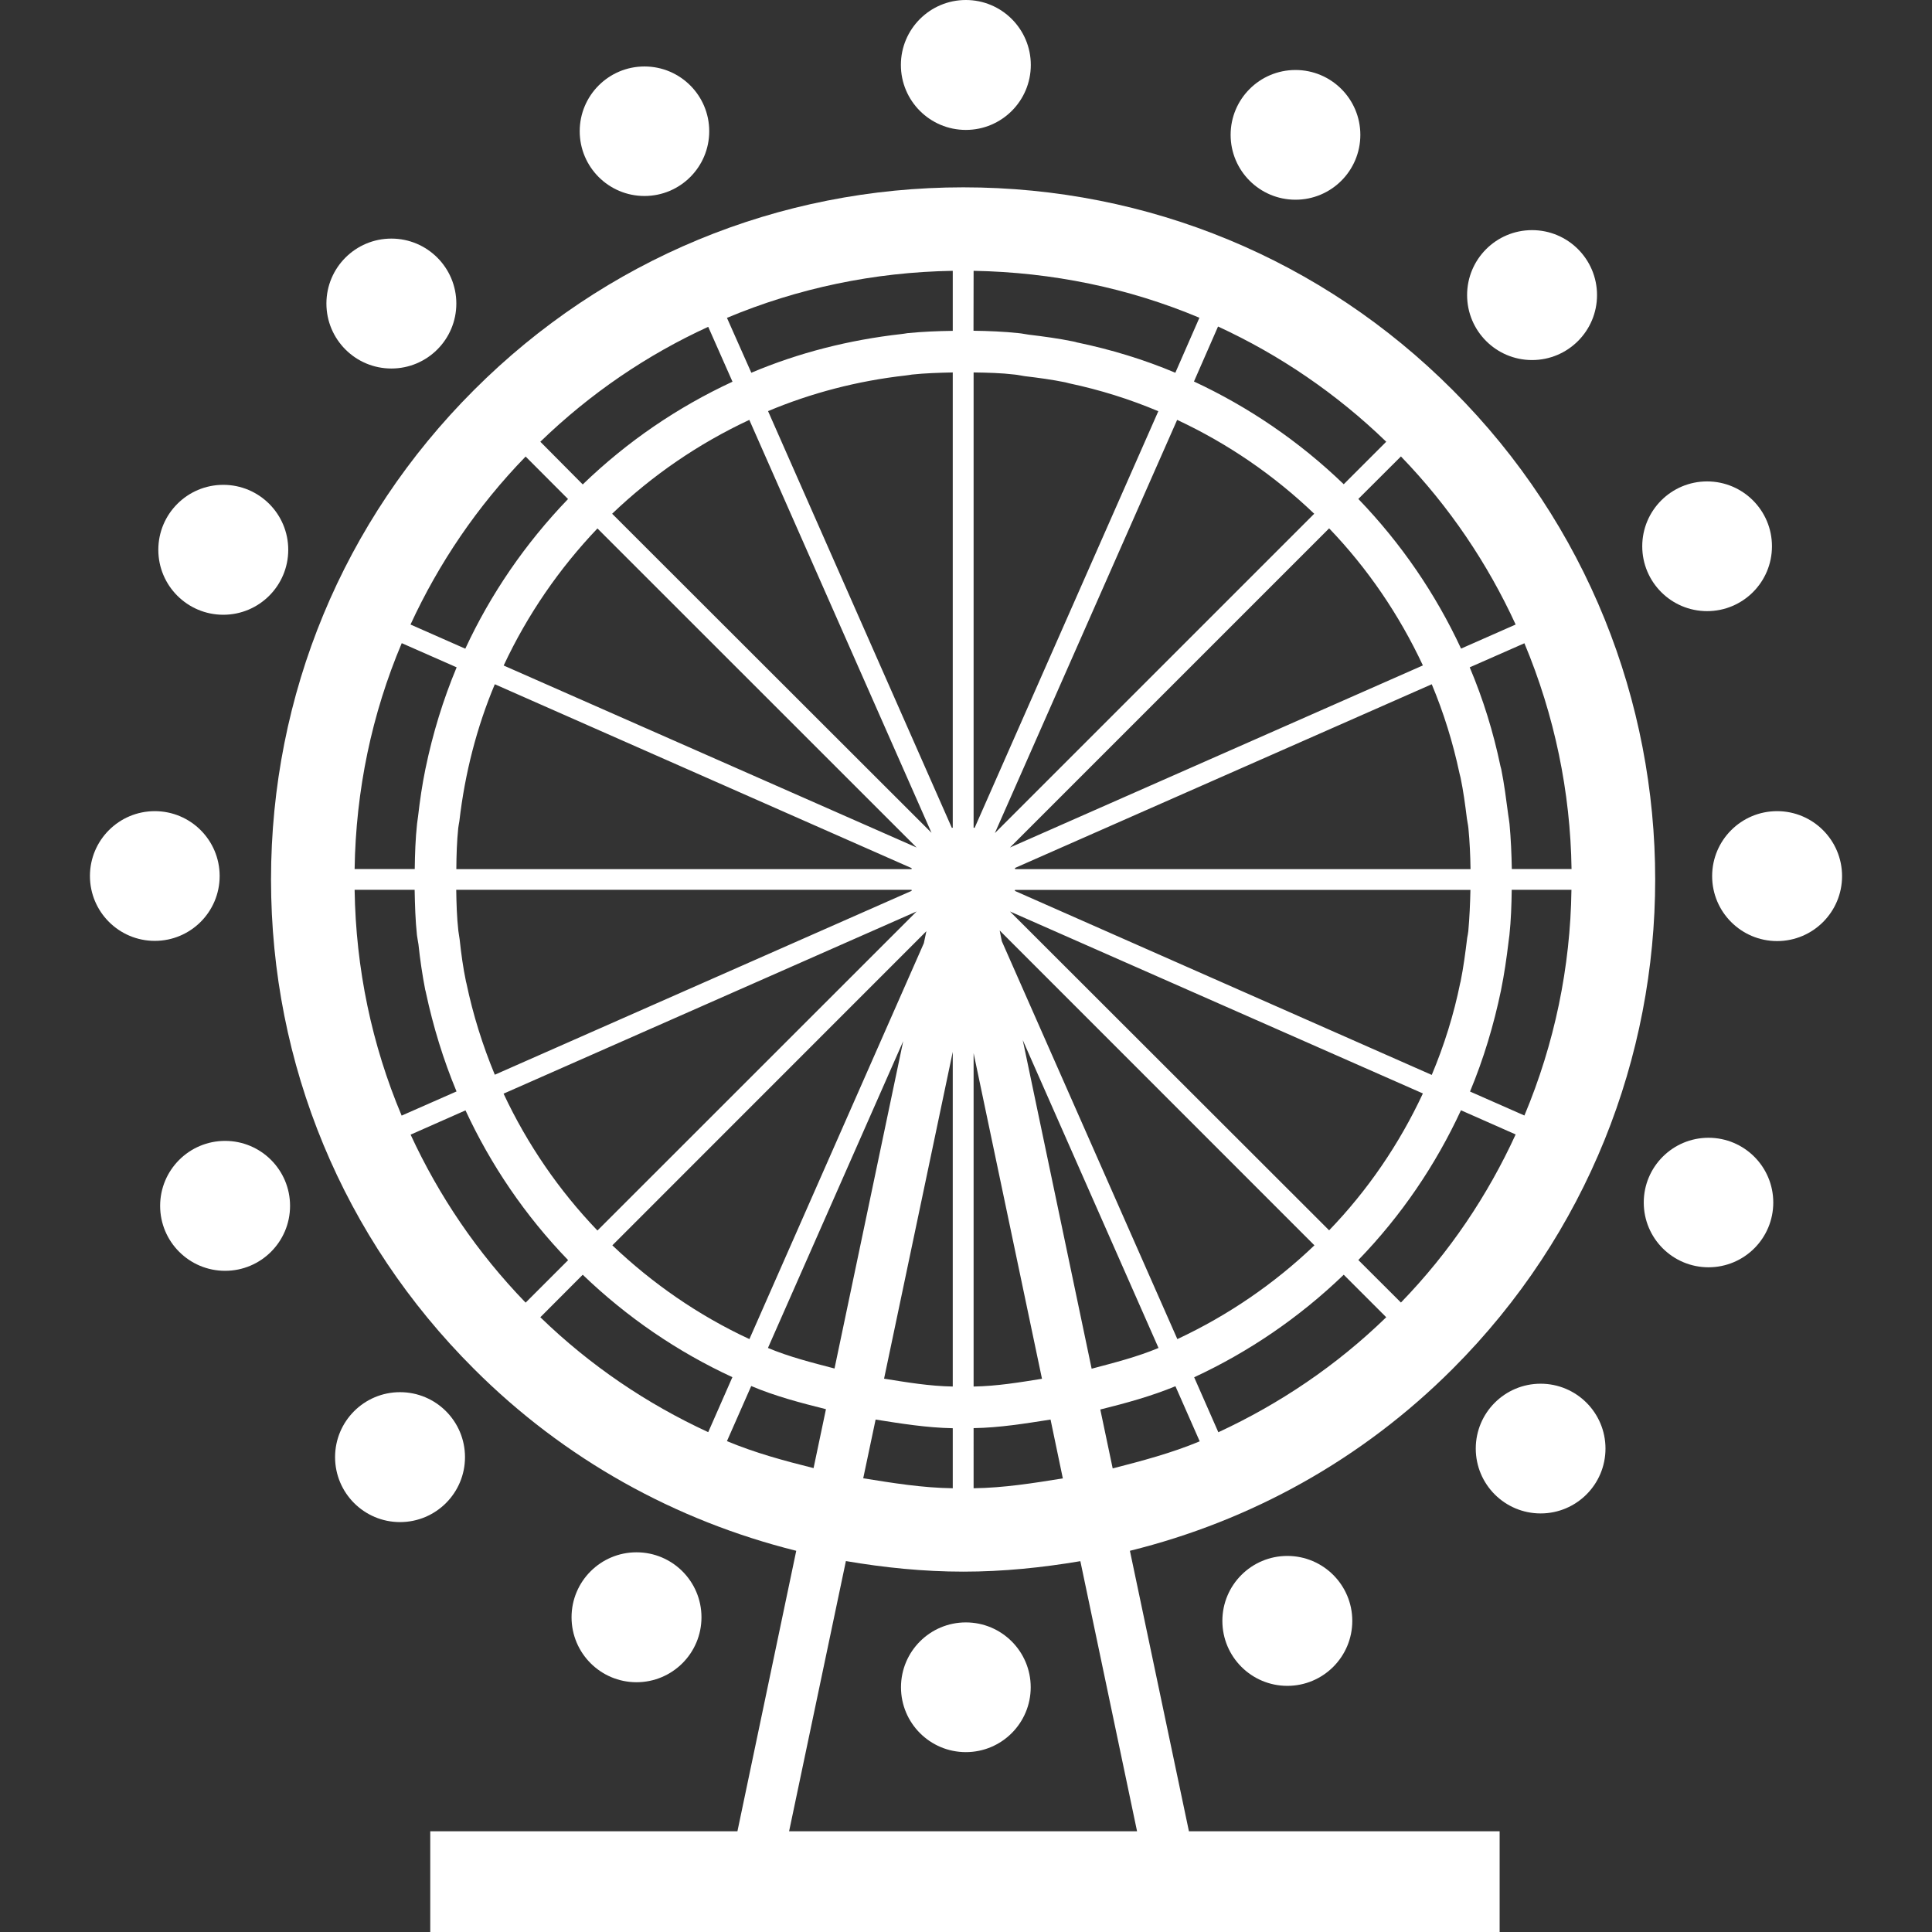 <?xml version="1.0" encoding="iso-8859-1"?>
<!-- Uploaded to: SVG Repo, www.svgrepo.com, Generator: SVG Repo Mixer Tools -->
<svg fill="#FFFFFF" height="800px" width="800px" version="1.1" id="Capa_1" xmlns="http://www.w3.org/2000/svg" xmlns:xlink="http://www.w3.org/1999/xlink" 
	 viewBox="0 0 19.183 19.183" xml:space="preserve">
<rect x="0" y="0" width="19.183" height="19.183" fill="#333333" stroke="none"/>
<g>
	<g>
		<circle cx="9.59" cy="0.645" r="0.645"/>
		<circle cx="9.59" cy="16.753" r="0.644"/>
		<circle cx="1.537" cy="8.698" r="0.644"/>
		<circle cx="17.645" cy="8.699" r="0.645"/>
		<circle cx="2.217" cy="5.459" r="0.645"/>
		<circle cx="16.964" cy="11.94" r="0.643"/>
		<circle cx="3.886" cy="3.014" r="0.645"/>
		<circle cx="15.297" cy="14.383" r="0.644"/>
		<circle cx="6.399" cy="1.303" r="0.643"/>
		<circle cx="12.782" cy="16.094" r="0.645"/>
		<circle cx="12.863" cy="1.339" r="0.644"/>
		<circle cx="6.32" cy="16.058" r="0.645"/>
		<circle cx="15.212" cy="2.93" r="0.645"/>
		<circle cx="3.972" cy="14.468" r="0.645"/>
		<circle cx="16.95" cy="5.424" r="0.644"/>
		<circle cx="2.235" cy="11.973" r="0.645"/>
		<path d="M11.219,15.398c1.202-0.297,2.307-0.908,3.204-1.806c2.682-2.681,2.682-7.04,0-9.72C13.128,2.575,11.402,1.86,9.565,1.86
			c-1.835,0-3.562,0.715-4.859,2.013c-1.299,1.298-2.015,3.024-2.015,4.86s0.715,3.562,2.015,4.859c0.896,0.897,2,1.507,3.2,1.806
			l-0.584,2.785h-3.05v1h10.618v-1h-3.085L11.219,15.398z M11.048,14.58l-0.123-0.585c0.254-0.063,0.506-0.132,0.746-0.231
			l0.241,0.547C11.635,14.427,11.34,14.505,11.048,14.58z M10.077,8.846c0-0.003,0.001-0.006,0.001-0.01h4.522
			c-0.003,0.138-0.009,0.275-0.021,0.409c-0.002,0.022-0.007,0.044-0.011,0.066c-0.018,0.148-0.037,0.293-0.066,0.437
			c-0.001,0.004-0.002,0.007-0.003,0.01c-0.064,0.316-0.16,0.623-0.283,0.915L10.077,8.846z M14.128,10.857
			c-0.235,0.504-0.549,0.963-0.931,1.359L10.028,9.05L14.128,10.857z M10.079,8.629c0-0.004-0.001-0.007-0.001-0.011l4.138-1.824
			c0.118,0.282,0.21,0.577,0.275,0.883c0.003,0.016,0.008,0.029,0.011,0.044c0.028,0.134,0.046,0.27,0.063,0.407
			c0.004,0.031,0.012,0.063,0.015,0.096c0.013,0.133,0.019,0.27,0.021,0.406h-4.522V8.629z M10.028,8.415l3.169-3.169
			c0.382,0.398,0.695,0.857,0.931,1.361L10.028,8.415z M9.878,8.272l1.81-4.103c0.505,0.236,0.963,0.551,1.361,0.932L9.878,8.272z
			 M13.051,12.365c-0.397,0.38-0.856,0.695-1.361,0.931L9.947,9.345L9.926,9.239L13.051,12.365z M11.503,13.384
			c-0.212,0.089-0.438,0.146-0.664,0.206l-0.684-3.263L11.503,13.384z M12.097,14.221l-0.24-0.546
			c0.541-0.251,1.044-0.593,1.485-1.018l0.422,0.422C13.269,13.56,12.705,13.939,12.097,14.221z M13.91,12.933l-0.423-0.422
			c0.427-0.441,0.767-0.943,1.019-1.487l0.543,0.24C14.773,11.866,14.396,12.432,13.91,12.933z M15.136,11.076l-0.54-0.238
			c0.135-0.324,0.236-0.661,0.308-1.007c0,0,0,0,0-0.001c0.032-0.157,0.055-0.316,0.074-0.475c0.002-0.023,0.007-0.047,0.009-0.069
			c0.016-0.149,0.021-0.3,0.023-0.451h0.593C15.593,9.6,15.436,10.361,15.136,11.076z M15.604,8.629h-0.593
			c-0.003-0.15-0.009-0.3-0.023-0.449c-0.003-0.031-0.009-0.062-0.013-0.092c-0.02-0.151-0.039-0.302-0.069-0.451
			c-0.003-0.01-0.006-0.02-0.008-0.03c-0.07-0.337-0.172-0.666-0.305-0.981l0.543-0.239C15.436,7.105,15.593,7.864,15.604,8.629z
			 M15.049,6.201L14.507,6.44c-0.252-0.542-0.594-1.044-1.02-1.486l0.423-0.422C14.395,5.034,14.773,5.6,15.049,6.201z
			 M13.764,4.386l-0.422,0.422c-0.442-0.426-0.944-0.767-1.487-1.02l0.239-0.546C12.705,3.524,13.269,3.907,13.764,4.386z
			 M9.667,2.689c0.782,0.014,1.541,0.171,2.242,0.466L11.67,3.701c-0.313-0.132-0.64-0.231-0.976-0.301
			c-0.012-0.003-0.022-0.007-0.035-0.009c-0.146-0.03-0.294-0.05-0.444-0.068c-0.033-0.004-0.065-0.012-0.099-0.015
			c-0.15-0.016-0.301-0.022-0.45-0.024L9.667,2.689L9.667,2.689z M9.667,3.698C9.805,3.7,9.94,3.703,10.074,3.719
			c0.034,0.003,0.064,0.011,0.101,0.016c0.135,0.016,0.27,0.034,0.402,0.061c0.012,0.002,0.024,0.007,0.039,0.01
			c0.307,0.065,0.603,0.158,0.885,0.277L9.677,8.22C9.674,8.219,9.67,8.218,9.667,8.218V3.698z M9.667,10.457l0.679,3.233
			c-0.224,0.036-0.447,0.073-0.679,0.077V10.457z M9.667,14.18c0.26-0.004,0.513-0.046,0.764-0.085l0.122,0.584
			c-0.291,0.047-0.585,0.094-0.886,0.098V14.18z M9.46,2.689v0.596C9.311,3.287,9.16,3.293,9.01,3.308
			C8.99,3.311,8.969,3.315,8.948,3.317C8.433,3.375,7.93,3.502,7.46,3.701L7.218,3.156C7.92,2.862,8.677,2.702,9.46,2.689z
			 M9.101,8.415l-4.1-1.807c0.236-0.505,0.552-0.963,0.931-1.361L9.101,8.415z M6.078,5.101C6.476,4.72,6.935,4.405,7.44,4.169
			l1.809,4.1L6.078,5.101z M9.052,8.62C9.051,8.623,9.051,8.627,9.051,8.63h-4.52C4.532,8.493,4.536,8.356,4.55,8.221
			c0.002-0.023,0.008-0.044,0.011-0.067c0.055-0.476,0.173-0.934,0.352-1.36L9.052,8.62z M9.051,8.835
			c0,0.004,0.001,0.007,0.001,0.01l-4.139,1.826c-0.121-0.292-0.216-0.594-0.282-0.909C4.63,9.756,4.628,9.752,4.627,9.747
			C4.598,9.608,4.579,9.469,4.564,9.328c-0.003-0.029-0.01-0.057-0.013-0.086C4.536,9.109,4.532,8.972,4.53,8.835H9.051z
			 M9.101,9.05l-3.169,3.168C5.552,11.822,5.236,11.363,5,10.859L9.101,9.05z M9.198,9.246L9.173,9.365l-1.732,3.931
			c-0.506-0.235-0.963-0.552-1.361-0.931L9.198,9.246z M8.968,10.338l-0.682,3.25c-0.226-0.059-0.451-0.116-0.661-0.204
			L8.968,10.338z M8.694,14.095c0.253,0.04,0.507,0.081,0.766,0.086v0.596c-0.302-0.004-0.596-0.052-0.889-0.099L8.694,14.095z
			 M8.778,13.689l0.682-3.245v3.323C9.228,13.763,9.003,13.725,8.778,13.689z M9.451,8.22L7.626,4.082
			c0.429-0.18,0.887-0.3,1.367-0.354c0.021-0.002,0.041-0.006,0.062-0.009c0.132-0.014,0.27-0.018,0.405-0.021v4.52
			C9.457,8.219,9.454,8.219,9.451,8.22z M7.032,3.245L7.273,3.79C6.73,4.042,6.229,4.382,5.786,4.81L5.365,4.386
			C5.86,3.907,6.423,3.524,7.032,3.245z M5.219,4.533L5.64,4.955C5.214,5.398,4.872,5.898,4.62,6.441l-0.544-0.24
			C4.358,5.59,4.739,5.027,5.219,4.533z M3.989,6.386l0.545,0.24c-0.134,0.321-0.237,0.657-0.308,1c0,0.003-0.001,0.006-0.002,0.009
			C4.192,7.791,4.169,7.948,4.151,8.106C4.149,8.13,4.143,8.154,4.141,8.179C4.125,8.328,4.12,8.477,4.118,8.629H3.521
			C3.533,7.846,3.692,7.088,3.989,6.386z M3.521,8.835h0.596C4.12,8.986,4.124,9.136,4.14,9.285c0.004,0.03,0.01,0.061,0.015,0.092
			c0.016,0.152,0.038,0.301,0.067,0.451c0.003,0.01,0.006,0.02,0.007,0.028c0.072,0.337,0.173,0.667,0.304,0.981l-0.545,0.24
			C3.692,10.375,3.533,9.619,3.521,8.835z M4.077,11.266l0.545-0.241c0.252,0.543,0.592,1.045,1.019,1.487l-0.422,0.422
			C4.739,12.438,4.358,11.875,4.077,11.266z M5.365,13.079l0.421-0.422c0.442,0.425,0.943,0.766,1.486,1.017l-0.24,0.546
			C6.423,13.939,5.86,13.559,5.365,13.079z M7.218,14.309l0.241-0.547c0.238,0.101,0.491,0.167,0.742,0.23l-0.123,0.585
			C7.786,14.504,7.494,14.425,7.218,14.309z M7.835,18.183L8.399,15.5c0.381,0.065,0.771,0.105,1.167,0.105
			c0.394,0,0.781-0.04,1.161-0.104l0.563,2.682C11.289,18.183,7.835,18.183,7.835,18.183z"/>
	</g>
</g>
</svg>